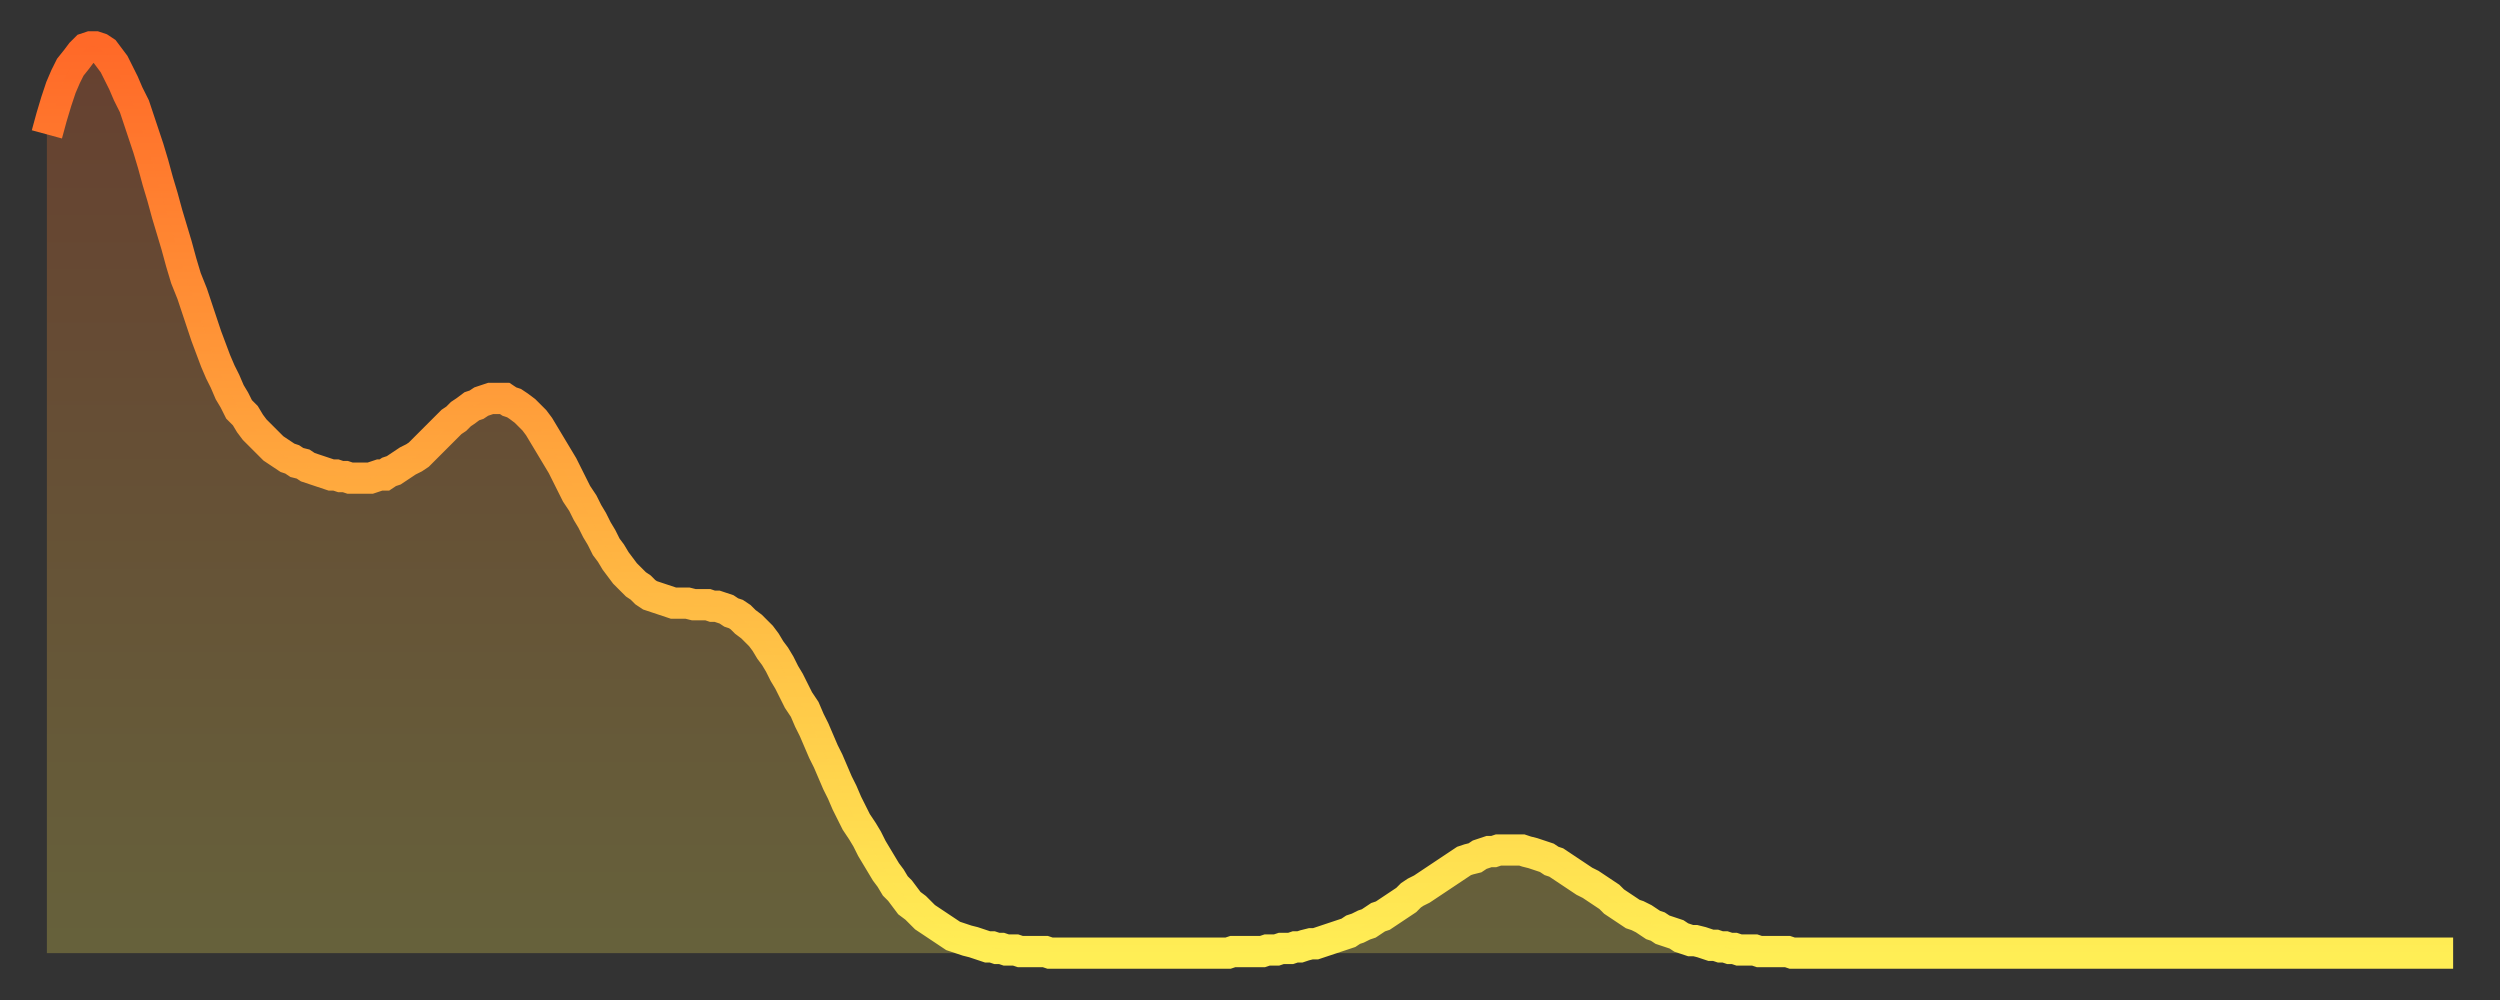 <?xml version="1.0" encoding="utf-8" ?>
<svg baseProfile="full" height="64" version="1.1" width="160" xmlns="http://www.w3.org/2000/svg" xmlns:ev="http://www.w3.org/2001/xml-events" xmlns:xlink="http://www.w3.org/1999/xlink"><rect width="100%" height="100%" fill="#333333" stroke="none"/><defs><linearGradient id="id3599410" x1="0" x2="0" y1="0" y2="1"><stop offset="0%" stop-color="#ff6928" /><stop offset="50%" stop-color="#ffac3f" /><stop offset="100%" stop-color="#ffee55" /></linearGradient></defs><g transform="translate(3,3)"><g><path d="M 0.0 5.6 0.3 4.5 0.6 3.5 0.9 2.6 1.2 1.9 1.5 1.3 1.9 0.8 2.2 0.4 2.5 0.1 2.8 0.0 3.1 0.0 3.4 0.1 3.7 0.3 4.0 0.7 4.3 1.1 4.6 1.7 4.9 2.3 5.2 3.0 5.6 3.8 5.9 4.7 6.2 5.6 6.5 6.5 6.8 7.5 7.1 8.6 7.4 9.6 7.7 10.7 8.0 11.7 8.3 12.7 8.6 13.8 8.9 14.8 9.3 15.8 9.6 16.7 9.9 17.6 10.2 18.5 10.5 19.3 10.8 20.1 11.1 20.8 11.4 21.4 11.7 22.1 12.0 22.6 12.3 23.2 12.7 23.6 13.0 24.1 13.3 24.5 13.6 24.8 13.9 25.1 14.2 25.4 14.5 25.7 14.8 25.9 15.1 26.1 15.4 26.3 15.7 26.4 16.0 26.6 16.4 26.7 16.7 26.9 17.0 27.0 17.3 27.1 17.6 27.2 17.9 27.3 18.2 27.4 18.5 27.4 18.8 27.5 19.1 27.5 19.4 27.6 19.8 27.6 20.1 27.6 20.4 27.6 20.7 27.6 21.0 27.5 21.3 27.4 21.6 27.4 21.9 27.2 22.2 27.1 22.5 26.9 22.8 26.7 23.1 26.5 23.5 26.3 23.8 26.1 24.1 25.8 24.4 25.5 24.7 25.2 25.0 24.9 25.3 24.6 25.6 24.3 25.9 24.0 26.2 23.8 26.5 23.5 26.8 23.3 27.2 23.0 27.5 22.9 27.8 22.7 28.1 22.6 28.4 22.5 28.7 22.5 29.0 22.5 29.3 22.5 29.6 22.7 29.9 22.8 30.2 23.0 30.6 23.3 30.9 23.6 31.2 23.9 31.5 24.3 31.8 24.8 32.1 25.3 32.4 25.8 32.7 26.3 33.0 26.8 33.3 27.4 33.6 28.0 33.9 28.6 34.3 29.2 34.6 29.8 34.9 30.3 35.2 30.9 35.5 31.4 35.8 32.0 36.1 32.4 36.4 32.9 36.7 33.3 37.0 33.7 37.3 34.0 37.7 34.4 38.0 34.6 38.3 34.9 38.6 35.1 38.9 35.2 39.2 35.3 39.5 35.4 39.8 35.5 40.1 35.6 40.4 35.6 40.7 35.6 41.0 35.6 41.4 35.7 41.7 35.7 42.0 35.7 42.3 35.7 42.6 35.8 42.9 35.8 43.2 35.9 43.5 36.0 43.8 36.2 44.1 36.3 44.4 36.5 44.7 36.8 45.1 37.1 45.4 37.4 45.7 37.7 46.0 38.1 46.3 38.6 46.6 39.0 46.9 39.5 47.2 40.1 47.5 40.6 47.8 41.2 48.1 41.8 48.5 42.4 48.8 43.1 49.1 43.7 49.4 44.4 49.7 45.1 50.0 45.7 50.3 46.4 50.6 47.1 50.9 47.7 51.2 48.4 51.5 49.0 51.8 49.6 52.2 50.2 52.5 50.7 52.8 51.3 53.1 51.8 53.4 52.3 53.7 52.8 54.0 53.2 54.3 53.7 54.6 54.0 54.9 54.4 55.2 54.8 55.6 55.1 55.9 55.4 56.2 55.7 56.5 55.9 56.8 56.1 57.1 56.3 57.4 56.5 57.7 56.7 58.0 56.9 58.3 57.0 58.6 57.1 58.9 57.2 59.3 57.3 59.6 57.4 59.9 57.5 60.2 57.6 60.5 57.6 60.8 57.7 61.1 57.7 61.4 57.8 61.7 57.8 62.0 57.8 62.3 57.9 62.6 57.9 63.0 57.9 63.3 57.9 63.6 57.9 63.9 57.9 64.2 58.0 64.5 58.0 64.8 58.0 65.1 58.0 65.4 58.0 65.7 58.0 66.0 58.0 66.4 58.0 66.7 58.0 67.0 58.0 67.3 58.0 67.6 58.0 67.9 58.0 68.2 58.0 68.5 58.0 68.8 58.0 69.1 58.0 69.4 58.0 69.7 58.0 70.1 58.0 70.4 58.0 70.7 58.0 71.0 58.0 71.3 58.0 71.6 58.0 71.9 58.0 72.2 58.0 72.5 58.0 72.8 58.0 73.1 58.0 73.5 58.0 73.8 58.0 74.1 58.0 74.4 58.0 74.7 58.0 75.0 58.0 75.3 58.0 75.6 58.0 75.9 57.9 76.2 57.9 76.5 57.9 76.8 57.9 77.2 57.9 77.5 57.9 77.8 57.9 78.1 57.8 78.4 57.8 78.7 57.8 79.0 57.7 79.3 57.7 79.6 57.7 79.9 57.6 80.2 57.6 80.5 57.5 80.9 57.4 81.2 57.4 81.5 57.3 81.8 57.2 82.1 57.1 82.4 57.0 82.7 56.9 83.0 56.8 83.3 56.7 83.6 56.5 83.9 56.4 84.3 56.2 84.6 56.1 84.9 55.9 85.2 55.7 85.5 55.6 85.8 55.4 86.1 55.2 86.4 55.0 86.7 54.8 87.0 54.6 87.3 54.3 87.6 54.1 88.0 53.9 88.3 53.7 88.6 53.5 88.9 53.3 89.2 53.1 89.5 52.9 89.8 52.7 90.1 52.5 90.4 52.3 90.7 52.1 91.0 52.0 91.4 51.9 91.7 51.7 92.0 51.6 92.3 51.5 92.6 51.5 92.9 51.4 93.2 51.4 93.5 51.4 93.8 51.4 94.1 51.4 94.4 51.4 94.7 51.5 95.1 51.6 95.4 51.7 95.7 51.8 96.0 51.9 96.3 52.1 96.6 52.2 96.9 52.4 97.2 52.6 97.5 52.8 97.8 53.0 98.1 53.2 98.4 53.4 98.8 53.6 99.1 53.8 99.4 54.0 99.7 54.2 100.0 54.4 100.3 54.7 100.6 54.9 100.9 55.1 101.2 55.3 101.5 55.5 101.8 55.6 102.2 55.8 102.5 56.0 102.8 56.2 103.1 56.3 103.4 56.5 103.7 56.6 104.0 56.7 104.3 56.8 104.6 57.0 104.9 57.1 105.2 57.2 105.5 57.2 105.9 57.3 106.2 57.4 106.5 57.5 106.8 57.5 107.1 57.6 107.4 57.6 107.7 57.7 108.0 57.7 108.3 57.8 108.6 57.8 108.9 57.8 109.3 57.8 109.6 57.9 109.9 57.9 110.2 57.9 110.5 57.9 110.8 57.9 111.1 57.9 111.4 57.9 111.7 58.0 112.0 58.0 112.3 58.0 112.6 58.0 113.0 58.0 113.3 58.0 113.6 58.0 113.9 58.0 114.2 58.0 114.5 58.0 114.8 58.0 115.1 58.0 115.4 58.0 115.7 58.0 116.0 58.0 116.3 58.0 116.7 58.0 117.0 58.0 117.3 58.0 117.6 58.0 117.9 58.0 118.2 58.0 118.5 58.0 118.8 58.0 119.1 58.0 119.4 58.0 119.7 58.0 120.1 58.0 120.4 58.0 120.7 58.0 121.0 58.0 121.3 58.0 121.6 58.0 121.9 58.0 122.2 58.0 122.5 58.0 122.8 58.0 123.1 58.0 123.4 58.0 123.8 58.0 124.1 58.0 124.4 58.0 124.7 58.0 125.0 58.0 125.3 58.0 125.6 58.0 125.9 58.0 126.2 58.0 126.5 58.0 126.8 58.0 127.2 58.0 127.5 58.0 127.8 58.0 128.1 58.0 128.4 58.0 128.7 58.0 129.0 58.0 129.3 58.0 129.6 58.0 129.9 58.0 130.2 58.0 130.5 58.0 130.9 58.0 131.2 58.0 131.5 58.0 131.8 58.0 132.1 58.0 132.4 58.0 132.7 58.0 133.0 58.0 133.3 58.0 133.6 58.0 133.9 58.0 134.2 58.0 134.6 58.0 134.9 58.0 135.2 58.0 135.5 58.0 135.8 58.0 136.1 58.0 136.4 58.0 136.7 58.0 137.0 58.0 137.3 58.0 137.6 58.0 138.0 58.0 138.3 58.0 138.6 58.0 138.9 58.0 139.2 58.0 139.5 58.0 139.8 58.0 140.1 58.0 140.4 58.0 140.7 58.0 141.0 58.0 141.3 58.0 141.7 58.0 142.0 58.0 142.3 58.0 142.6 58.0 142.9 58.0 143.2 58.0 143.5 58.0 143.8 58.0 144.1 58.0 144.4 58.0 144.7 58.0 145.1 58.0 145.4 58.0 145.7 58.0 146.0 58.0 146.3 58.0 146.6 58.0 146.9 58.0 147.2 58.0 147.5 58.0 147.8 58.0 148.1 58.0 148.4 58.0 148.8 58.0 149.1 58.0 149.4 58.0 149.7 58.0 150.0 58.0 150.3 58.0 150.6 58.0 150.9 58.0 151.2 58.0 151.5 58.0 151.8 58.0 152.1 58.0 152.5 58.0 152.8 58.0 153.1 58.0 153.4 58.0 153.7 58.0 154.0 58.0" fill="none" id="graph-curve" opacity="1" stroke="url(#id3599410)" stroke-width="2" /><path d="M 0 58 L 0.0 5.6 0.3 4.5 0.6 3.5 0.9 2.6 1.2 1.9 1.5 1.3 1.9 0.8 2.2 0.4 2.5 0.1 2.8 0.0 3.1 0.0 3.4 0.1 3.7 0.3 4.0 0.7 4.3 1.1 4.6 1.7 4.9 2.3 5.2 3.0 5.6 3.8 5.9 4.7 6.2 5.6 6.5 6.5 6.8 7.5 7.1 8.6 7.4 9.6 7.7 10.7 8.0 11.7 8.3 12.7 8.6 13.8 8.9 14.8 9.3 15.8 9.6 16.7 9.9 17.6 10.2 18.5 10.5 19.3 10.8 20.1 11.1 20.8 11.4 21.4 11.7 22.1 12.0 22.6 12.3 23.2 12.7 23.6 13.0 24.1 13.3 24.5 13.6 24.8 13.9 25.1 14.2 25.4 14.5 25.7 14.8 25.9 15.1 26.1 15.4 26.3 15.7 26.4 16.0 26.6 16.4 26.7 16.7 26.9 17.0 27.0 17.3 27.1 17.6 27.2 17.9 27.3 18.2 27.4 18.5 27.4 18.8 27.5 19.1 27.5 19.4 27.6 19.8 27.6 20.1 27.6 20.4 27.6 20.7 27.6 21.0 27.5 21.3 27.4 21.6 27.4 21.9 27.2 22.2 27.1 22.5 26.9 22.8 26.7 23.1 26.5 23.5 26.3 23.8 26.1 24.1 25.8 24.4 25.5 24.7 25.2 25.0 24.9 25.3 24.6 25.6 24.3 25.9 24.0 26.2 23.8 26.5 23.5 26.8 23.3 27.2 23.0 27.5 22.9 27.8 22.7 28.1 22.6 28.4 22.5 28.7 22.5 29.0 22.5 29.3 22.5 29.6 22.7 29.9 22.8 30.2 23.0 30.6 23.3 30.9 23.6 31.2 23.9 31.5 24.3 31.8 24.8 32.1 25.3 32.4 25.8 32.7 26.3 33.0 26.8 33.3 27.4 33.6 28.0 33.9 28.6 34.3 29.2 34.6 29.8 34.9 30.3 35.2 30.9 35.5 31.4 35.8 32.0 36.1 32.4 36.4 32.9 36.7 33.3 37.0 33.7 37.3 34.0 37.7 34.4 38.0 34.6 38.3 34.9 38.6 35.1 38.9 35.2 39.2 35.3 39.5 35.4 39.8 35.5 40.1 35.6 40.4 35.6 40.7 35.6 41.0 35.6 41.4 35.7 41.7 35.7 42.0 35.7 42.3 35.7 42.6 35.8 42.9 35.8 43.2 35.9 43.5 36.0 43.8 36.2 44.1 36.3 44.4 36.5 44.7 36.8 45.1 37.1 45.4 37.4 45.7 37.7 46.0 38.1 46.3 38.6 46.6 39.0 46.9 39.5 47.2 40.1 47.5 40.6 47.8 41.2 48.1 41.8 48.5 42.4 48.8 43.1 49.1 43.7 49.4 44.4 49.7 45.1 50.0 45.7 50.3 46.4 50.6 47.1 50.9 47.7 51.2 48.4 51.5 49.0 51.8 49.6 52.2 50.2 52.5 50.7 52.8 51.3 53.1 51.8 53.4 52.3 53.7 52.8 54.0 53.2 54.3 53.7 54.6 54.0 54.9 54.4 55.2 54.8 55.6 55.1 55.9 55.4 56.2 55.7 56.5 55.9 56.8 56.1 57.1 56.3 57.4 56.5 57.7 56.7 58.0 56.9 58.3 57.0 58.6 57.1 58.9 57.2 59.3 57.3 59.6 57.4 59.9 57.5 60.2 57.6 60.5 57.6 60.8 57.7 61.1 57.7 61.4 57.8 61.7 57.8 62.0 57.8 62.3 57.9 62.6 57.9 63.0 57.9 63.3 57.9 63.6 57.9 63.9 57.9 64.2 58.0 64.5 58.0 64.8 58.0 65.1 58.0 65.4 58.0 65.7 58.0 66.0 58.0 66.4 58.0 66.7 58.0 67.0 58.0 67.3 58.0 67.6 58.0 67.9 58.0 68.2 58.0 68.5 58.0 68.8 58.0 69.1 58.0 69.4 58.0 69.7 58.0 70.1 58.0 70.4 58.0 70.7 58.0 71.0 58.0 71.3 58.0 71.6 58.0 71.9 58.0 72.2 58.0 72.5 58.0 72.8 58.0 73.1 58.0 73.5 58.0 73.8 58.0 74.1 58.0 74.4 58.0 74.7 58.0 75.0 58.0 75.3 58.0 75.6 58.0 75.9 57.9 76.2 57.9 76.5 57.9 76.8 57.9 77.2 57.9 77.5 57.9 77.8 57.9 78.1 57.8 78.4 57.8 78.7 57.8 79.0 57.7 79.3 57.7 79.6 57.7 79.9 57.6 80.2 57.6 80.5 57.5 80.9 57.4 81.2 57.4 81.5 57.3 81.8 57.2 82.1 57.1 82.4 57.0 82.7 56.9 83.0 56.8 83.3 56.7 83.6 56.5 83.9 56.4 84.3 56.2 84.6 56.1 84.9 55.9 85.2 55.7 85.5 55.6 85.8 55.4 86.1 55.2 86.4 55.0 86.7 54.8 87.0 54.6 87.3 54.3 87.6 54.1 88.0 53.9 88.3 53.7 88.6 53.5 88.9 53.3 89.2 53.1 89.5 52.9 89.8 52.7 90.1 52.5 90.4 52.3 90.7 52.1 91.0 52.0 91.4 51.9 91.7 51.7 92.0 51.6 92.3 51.5 92.6 51.5 92.9 51.4 93.2 51.4 93.5 51.4 93.8 51.4 94.1 51.4 94.4 51.4 94.7 51.5 95.1 51.6 95.4 51.7 95.7 51.8 96.0 51.9 96.3 52.1 96.6 52.2 96.9 52.4 97.2 52.6 97.5 52.8 97.8 53.0 98.1 53.2 98.4 53.4 98.8 53.6 99.1 53.8 99.4 54.0 99.7 54.2 100.0 54.4 100.3 54.7 100.6 54.9 100.9 55.1 101.2 55.3 101.5 55.5 101.8 55.6 102.2 55.8 102.5 56.0 102.8 56.2 103.1 56.3 103.4 56.5 103.7 56.6 104.0 56.7 104.3 56.8 104.6 57.0 104.9 57.1 105.2 57.2 105.5 57.2 105.9 57.3 106.2 57.4 106.5 57.5 106.8 57.5 107.1 57.6 107.4 57.6 107.7 57.7 108.0 57.7 108.3 57.8 108.6 57.8 108.9 57.8 109.3 57.8 109.6 57.9 109.9 57.9 110.2 57.9 110.5 57.9 110.8 57.9 111.1 57.9 111.4 57.9 111.7 58.0 112.0 58.0 112.3 58.0 112.6 58.0 113.0 58.0 113.3 58.0 113.6 58.0 113.9 58.0 114.2 58.0 114.5 58.0 114.8 58.0 115.1 58.0 115.4 58.0 115.7 58.0 116.0 58.0 116.3 58.0 116.7 58.0 117.0 58.0 117.3 58.0 117.6 58.0 117.9 58.0 118.2 58.0 118.5 58.0 118.8 58.0 119.1 58.0 119.4 58.0 119.7 58.0 120.1 58.0 120.4 58.0 120.7 58.0 121.0 58.0 121.3 58.0 121.6 58.0 121.9 58.0 122.2 58.0 122.5 58.0 122.8 58.0 123.1 58.0 123.4 58.0 123.8 58.0 124.1 58.0 124.4 58.0 124.7 58.0 125.0 58.0 125.3 58.0 125.6 58.0 125.9 58.0 126.2 58.0 126.5 58.0 126.8 58.0 127.2 58.0 127.5 58.0 127.8 58.0 128.1 58.0 128.4 58.0 128.7 58.0 129.0 58.0 129.3 58.0 129.6 58.0 129.9 58.0 130.2 58.0 130.5 58.0 130.9 58.0 131.2 58.0 131.5 58.0 131.8 58.0 132.1 58.0 132.4 58.0 132.7 58.0 133.0 58.0 133.3 58.0 133.6 58.0 133.9 58.0 134.2 58.0 134.6 58.0 134.9 58.0 135.2 58.0 135.5 58.0 135.8 58.0 136.1 58.0 136.4 58.0 136.7 58.0 137.0 58.0 137.3 58.0 137.6 58.0 138.0 58.0 138.3 58.0 138.6 58.0 138.9 58.0 139.2 58.0 139.5 58.0 139.8 58.0 140.1 58.0 140.4 58.0 140.7 58.0 141.0 58.0 141.3 58.0 141.7 58.0 142.0 58.0 142.3 58.0 142.6 58.0 142.9 58.0 143.2 58.0 143.5 58.0 143.8 58.0 144.1 58.0 144.4 58.0 144.7 58.0 145.1 58.0 145.4 58.0 145.7 58.0 146.0 58.0 146.3 58.0 146.6 58.0 146.9 58.0 147.2 58.0 147.5 58.0 147.8 58.0 148.1 58.0 148.4 58.0 148.8 58.0 149.1 58.0 149.4 58.0 149.7 58.0 150.0 58.0 150.3 58.0 150.6 58.0 150.9 58.0 151.2 58.0 151.5 58.0 151.8 58.0 152.1 58.0 152.5 58.0 152.8 58.0 153.1 58.0 153.4 58.0 153.7 58.0 154.0 58.0 154 58" fill="url(#id3599410)" fill-opacity=".25" id="graph-shadow" /></g></g></svg>